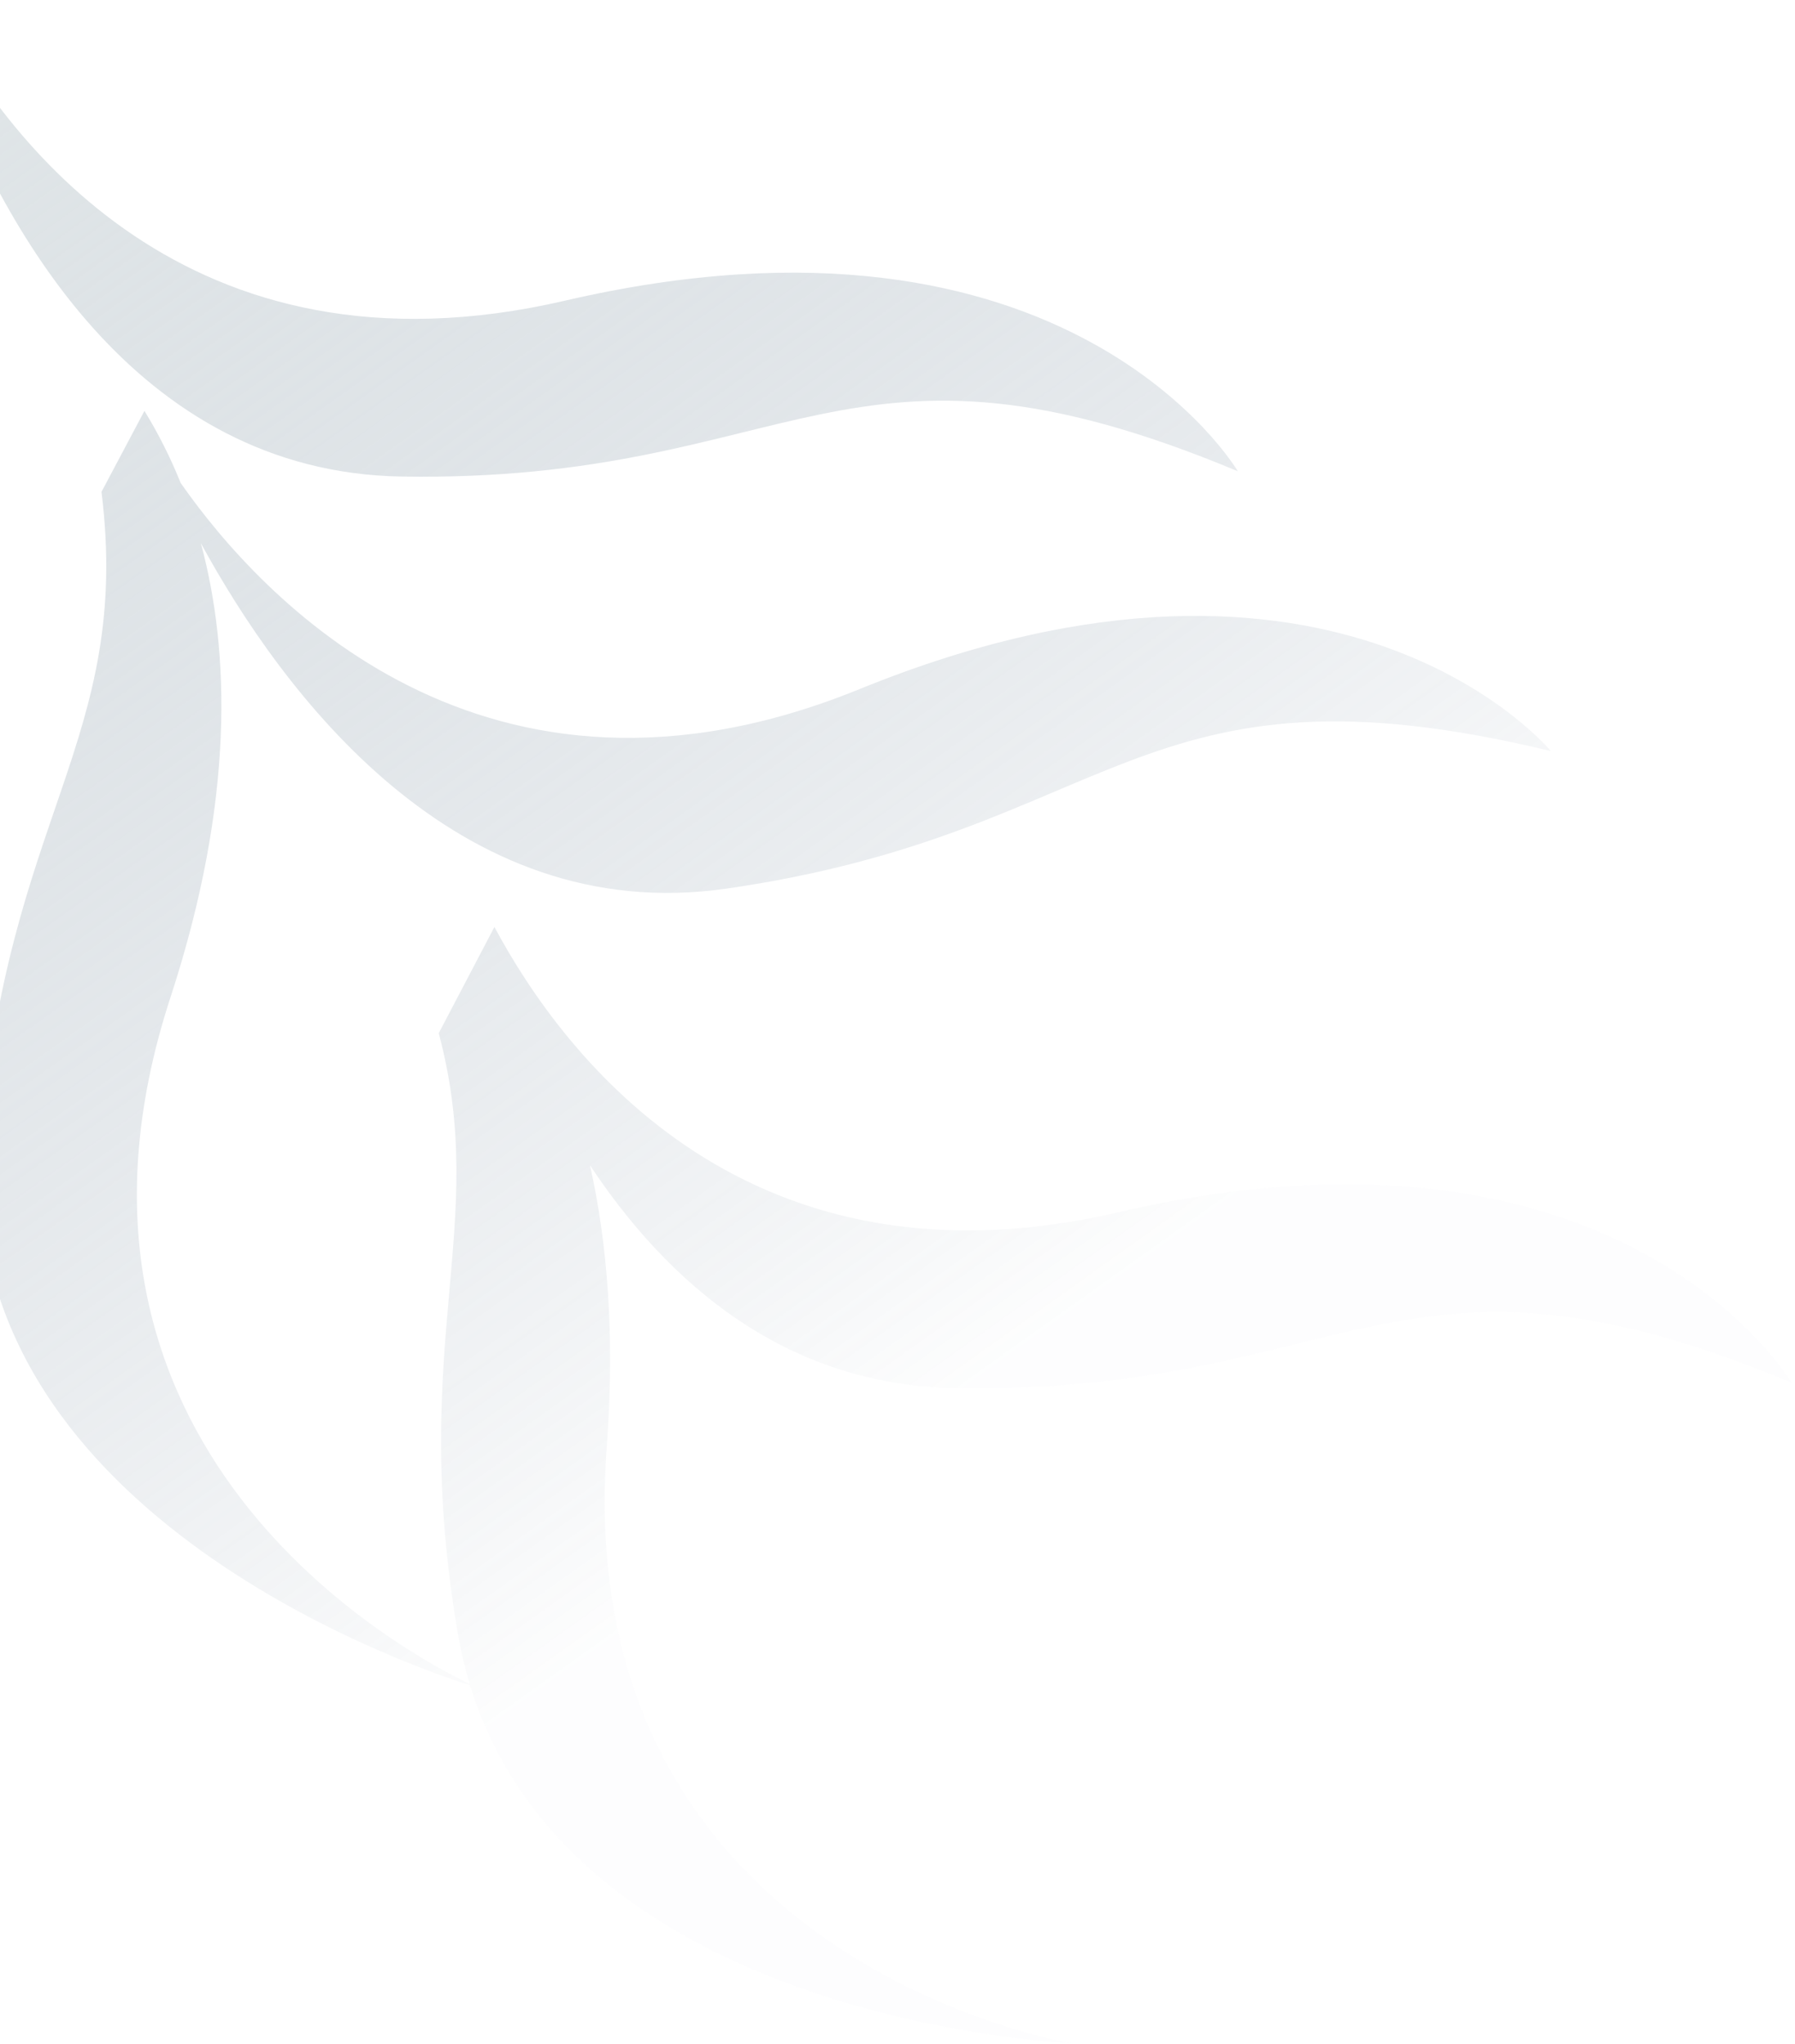 <svg width="216" height="246" viewBox="0 0 216 246" fill="none" xmlns="http://www.w3.org/2000/svg">
<g opacity="0.5">
<path d="M-7.05 7.526C-3.965 21.772 -4.852 44.381 -24.742 73.218C-60.095 124.532 -12.687 163.546 -12.687 163.546C-12.687 163.546 -68.323 128.13 -51.631 83.712C-38.514 48.871 -22.254 42.86 -16.384 17.039L-7.776 0.681C0.355 16.424 22.381 46.763 67.986 36.184C128.681 22.097 148.952 56.713 148.952 56.713C101.532 36.88 95.816 58.092 48.37 57.35C16.082 56.852 -0.031 26.731 -7.05 7.526Z" fill="url(#paint0_linear_857_682)"/>
<path d="M128.97 245.881C128.97 245.881 69.023 243.589 56.558 202.811C48.49 200.245 -5.469 181.412 -2.282 137.661C0.577 98.454 15.916 89.13 12.213 59.19C13.94 55.947 15.663 52.699 17.382 49.445C19.076 52.211 20.534 55.114 21.742 58.125C31.298 71.8 58.231 101.331 103.421 82.934C161.13 59.421 186.623 90.389 186.623 90.389C136.654 78.31 134.376 100.167 87.416 106.939C54.768 111.657 33.888 83.183 24.173 65.376C27.663 78.34 28.27 96.284 20.516 120.022C2.739 174.369 48.88 199.001 56.523 202.655C55.925 200.677 55.45 198.664 55.1 196.628C49.092 161.417 58.985 147.671 52.797 124.335C54.816 120.497 56.828 116.658 58.833 112.816L59.492 111.555C68.09 127.574 90.139 156.219 134.634 145.878C195.331 131.798 215.602 166.414 215.602 166.414C168.18 146.574 162.466 167.792 115.02 167.05C94.324 166.726 80.27 154.227 70.997 140.236C73.08 149.529 74.008 160.706 73.02 174.009C68.37 236.12 128.97 245.881 128.97 245.881Z" fill="url(#paint1_linear_857_682)"/>
</g>
<defs>
<linearGradient id="paint0_linear_857_682" x1="-41.565" y1="-20.076" x2="100.311" y2="179.023" gradientUnits="userSpaceOnUse">
<stop offset="0.104" stop-color="#C5D0D3"/>
<stop offset="1" stop-color="#516981" stop-opacity="0.02"/>
</linearGradient>
<linearGradient id="paint1_linear_857_682" x1="-41.565" y1="-20.076" x2="100.311" y2="179.023" gradientUnits="userSpaceOnUse">
<stop offset="0.104" stop-color="#C5D0D3"/>
<stop offset="1" stop-color="#516981" stop-opacity="0.02"/>
</linearGradient>
</defs>
</svg>
